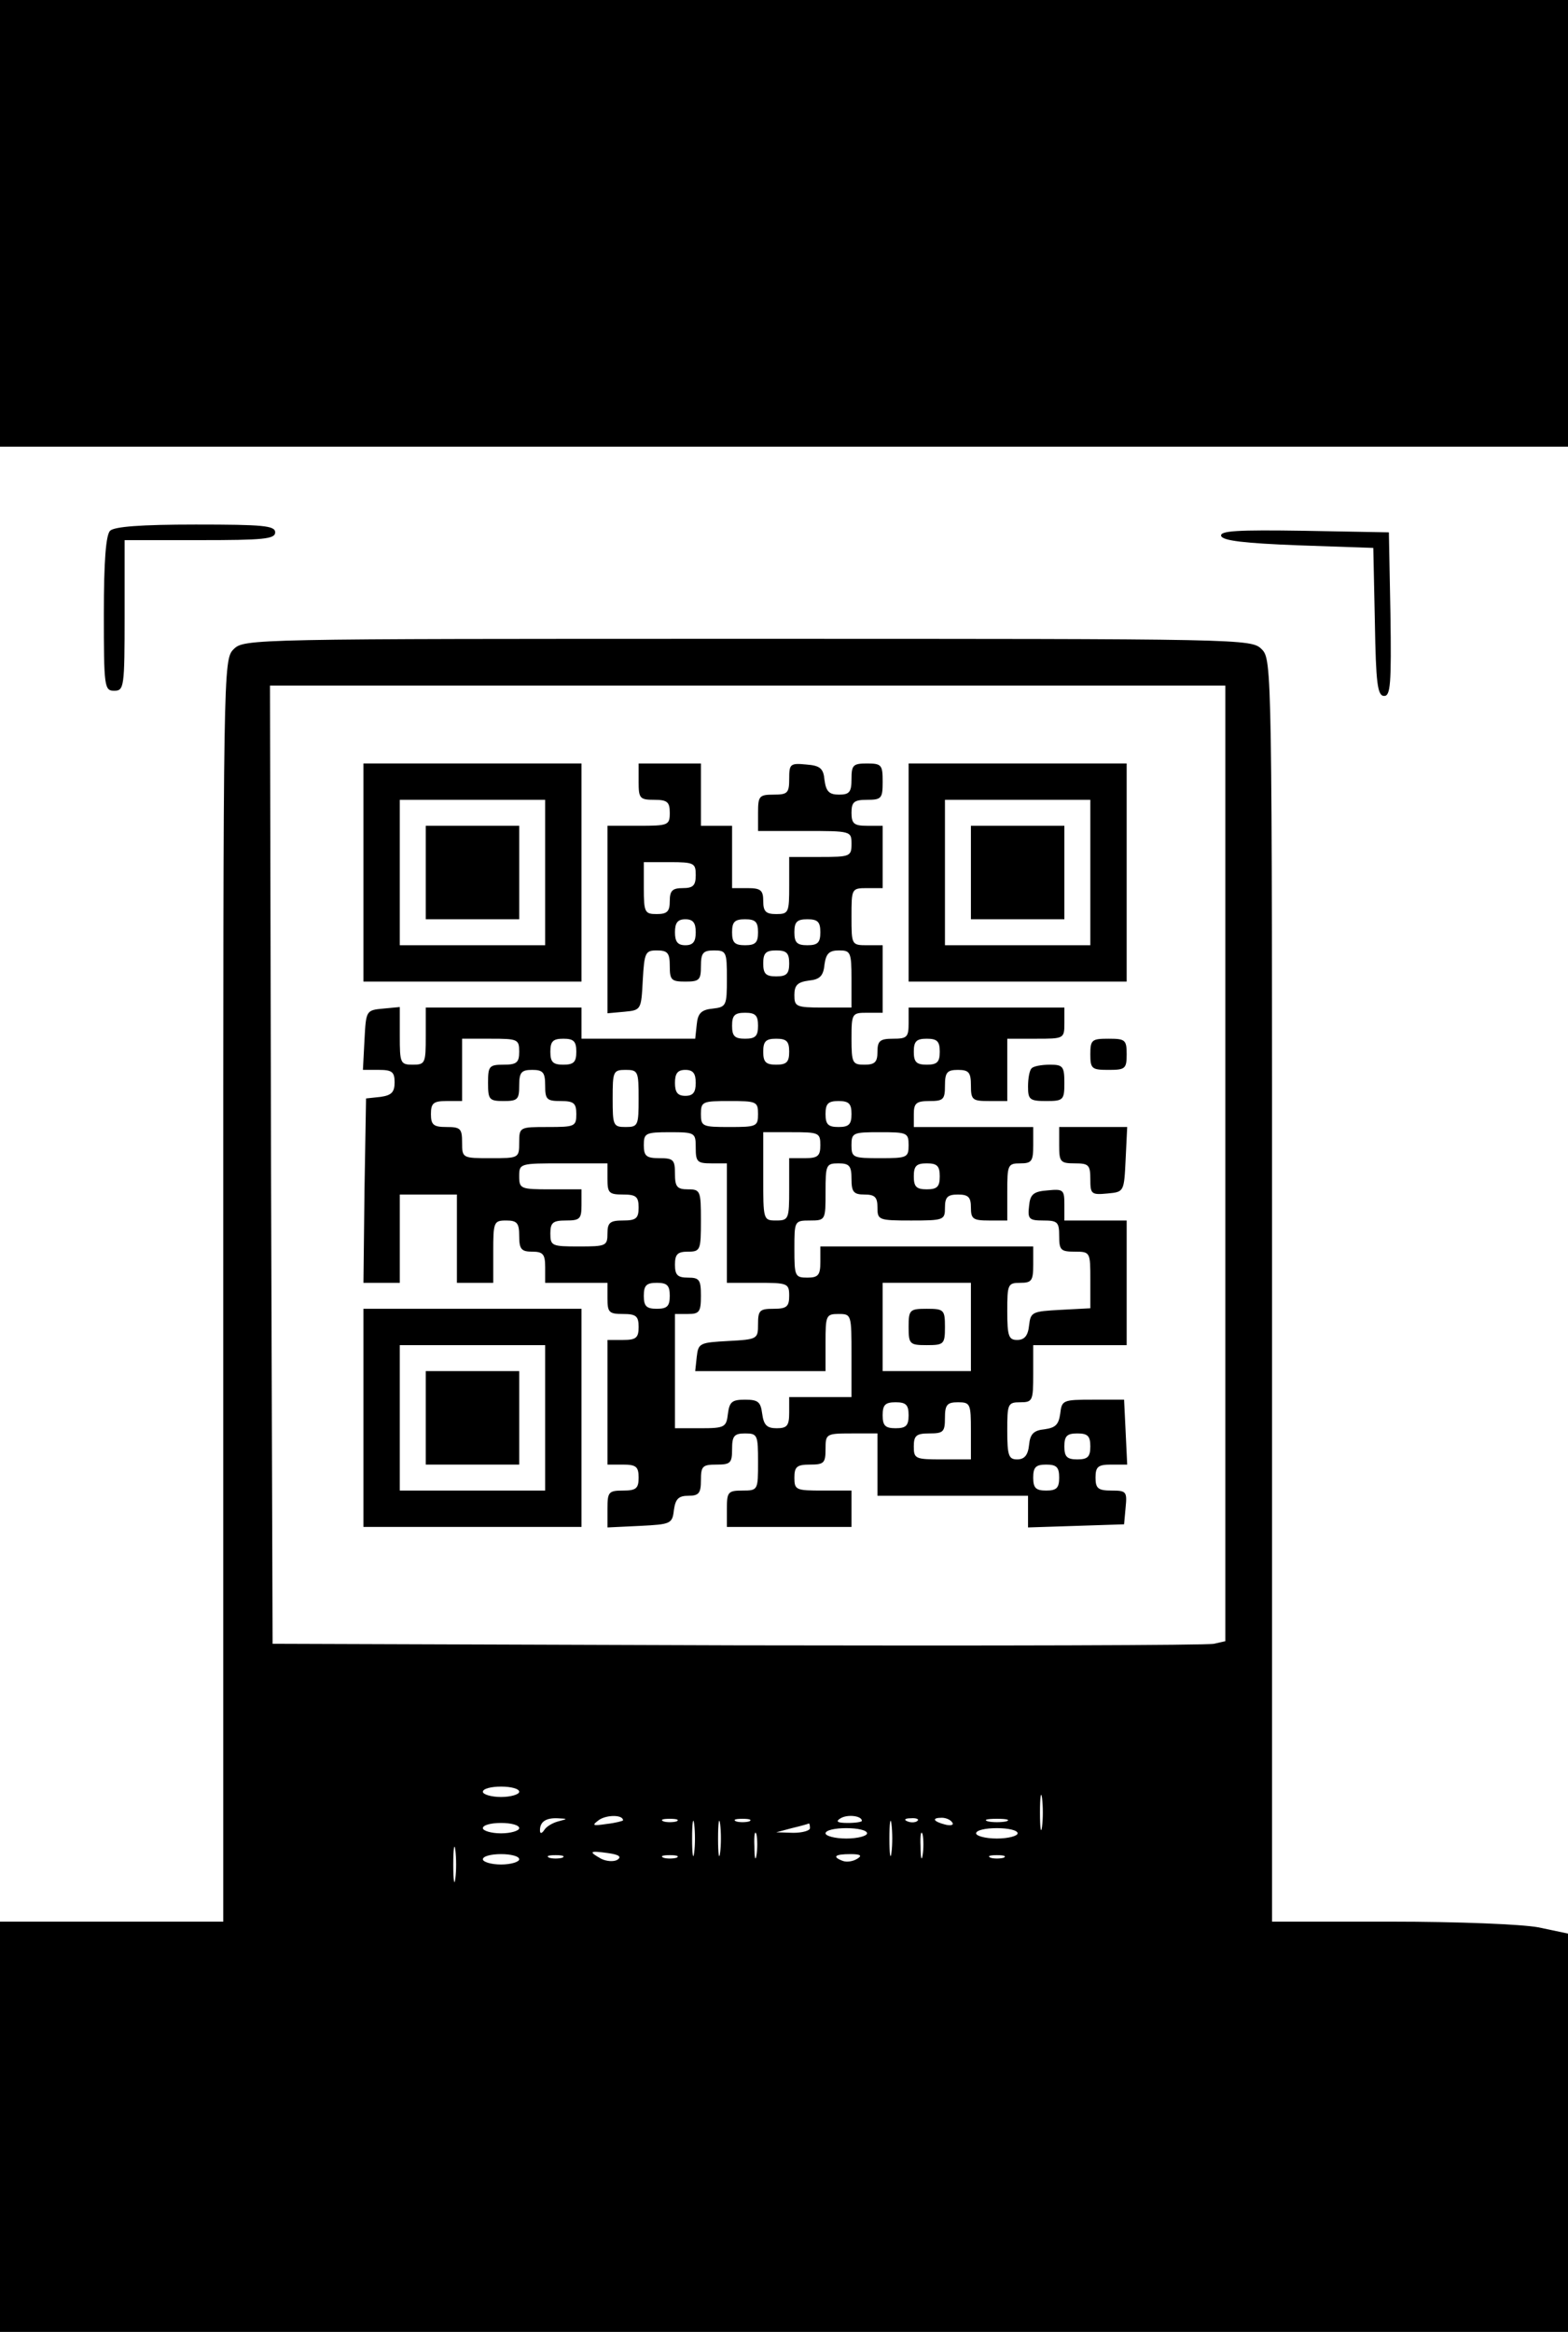 <?xml version="1.0" standalone="no"?>
<!DOCTYPE svg PUBLIC "-//W3C//DTD SVG 20010904//EN"
 "http://www.w3.org/TR/2001/REC-SVG-20010904/DTD/svg10.dtd">
<svg version="1.0" xmlns="http://www.w3.org/2000/svg"
 width="302pt" height="449pt" viewBox="0 0 302 449"
 preserveAspectRatio="xMidYMid meet">
<g transform="translate(0,449) scale(0.1,-0.1)"
fill="#000000" stroke="none">
<path d="M0 4060 l0 -430 1510 0 1510 0 0 430 0 430 -1510 0 -1510 0 0 -430z"/>
<path d="M212 3468 c-8 -8 -12 -58 -12 -160 0 -141 1 -148 20 -148 19 0 20 7
20 145 l0 145 145 0 c122 0 145 2 145 15 0 13 -24 15 -153 15 -106 0 -157 -4
-165 -12z"/>
<path d="M2352 3458 c3 -9 44 -14 149 -18 l144 -5 3 -142 c2 -119 5 -143 18
-143 12 0 14 23 12 158 l-3 157 -163 3 c-129 2 -163 0 -160 -10z"/>
<path d="M450 3240 c-20 -20 -20 -33 -20 -1235 l0 -1215 -215 0 -215 0 0 -395
0 -395 1510 0 1510 0 0 384 0 383 -57 12 c-32 6 -154 11 -285 11 l-228 0 0
1215 c0 1202 0 1215 -20 1235 -20 20 -33 20 -990 20 -957 0 -970 0 -990 -20z
m1910 -990 l0 -920 -22 -5 c-13 -3 -426 -4 -918 -3 l-895 3 -3 923 -2 922 920
0 920 0 0 -920z m-1360 -1210 c0 -5 -16 -10 -35 -10 -19 0 -35 5 -35 10 0 6
16 10 35 10 19 0 35 -4 35 -10z m1007 -67 c-2 -16 -4 -3 -4 27 0 30 2 43 4 28
2 -16 2 -40 0 -55z m-807 12 c0 -1 -14 -5 -32 -7 -27 -4 -29 -3 -14 8 15 10
46 10 46 -1z m137 -62 c-2 -16 -4 -3 -4 27 0 30 2 43 4 28 2 -16 2 -40 0 -55z
m50 0 c-2 -16 -4 -3 -4 27 0 30 2 43 4 28 2 -16 2 -40 0 -55z m273 61 c0 -2
-12 -4 -27 -4 -21 0 -24 3 -14 9 13 8 41 5 41 -5z m57 -61 c-2 -16 -4 -3 -4
27 0 30 2 43 4 28 2 -16 2 -40 0 -55z m-642 60 c-11 -3 -23 -10 -27 -17 -5 -7
-8 -7 -8 0 0 16 11 24 34 23 20 -1 20 -1 1 -6z m228 0 c-7 -2 -19 -2 -25 0 -7
3 -2 5 12 5 14 0 19 -2 13 -5z m140 0 c-7 -2 -19 -2 -25 0 -7 3 -2 5 12 5 14
0 19 -2 13 -5z m324 1 c-3 -3 -12 -4 -19 -1 -8 3 -5 6 6 6 11 1 17 -2 13 -5z
m67 -3 c4 -5 -3 -7 -14 -4 -23 6 -26 13 -6 13 8 0 17 -4 20 -9z m104 2 c-10
-2 -26 -2 -35 0 -10 3 -2 5 17 5 19 0 27 -2 18 -5z m-938 -13 c0 -5 -16 -10
-35 -10 -19 0 -35 5 -35 10 0 6 16 10 35 10 19 0 35 -4 35 -10z m560 0 c0 -5
-15 -9 -32 -9 l-33 1 30 8 c17 4 31 8 33 9 1 0 2 -3 2 -9z m-103 -52 c-2 -13
-4 -5 -4 17 -1 22 1 32 4 23 2 -10 2 -28 0 -40z m213 42 c0 -5 -18 -10 -40
-10 -22 0 -40 5 -40 10 0 6 18 10 40 10 22 0 40 -4 40 -10z m107 -42 c-2 -13
-4 -5 -4 17 -1 22 1 32 4 23 2 -10 2 -28 0 -40z m183 42 c0 -5 -18 -10 -40
-10 -22 0 -40 5 -40 10 0 6 18 10 40 10 22 0 40 -4 40 -10z m-1083 -87 c-2
-16 -4 -3 -4 27 0 30 2 43 4 28 2 -16 2 -40 0 -55z m312 36 c-7 -4 -21 -3 -31
2 -25 14 -23 16 13 11 21 -3 27 -7 18 -13z m-189 1 c0 -5 -16 -10 -35 -10 -19
0 -35 5 -35 10 0 6 16 10 35 10 19 0 35 -4 35 -10z m83 3 c-7 -2 -19 -2 -25 0
-7 3 -2 5 12 5 14 0 19 -2 13 -5z m220 0 c-7 -2 -19 -2 -25 0 -7 3 -2 5 12 5
14 0 19 -2 13 -5z m348 -2 c-8 -5 -20 -7 -28 -4 -21 8 -15 13 15 13 20 0 23
-3 13 -9z m282 2 c-7 -2 -19 -2 -25 0 -7 3 -2 5 12 5 14 0 19 -2 13 -5z"/>
<path d="M700 2810 l0 -210 210 0 210 0 0 210 0 210 -210 0 -210 0 0 -210z
m350 0 l0 -140 -140 0 -140 0 0 140 0 140 140 0 140 0 0 -140z"/>
<path d="M820 2810 l0 -90 90 0 90 0 0 90 0 90 -90 0 -90 0 0 -90z"/>
<path d="M1230 2985 c0 -32 2 -35 30 -35 25 0 30 -4 30 -25 0 -24 -3 -25 -60
-25 l-60 0 0 -181 0 -180 33 3 c32 3 32 4 35 61 3 53 5 57 27 57 21 0 25 -5
25 -30 0 -27 3 -30 30 -30 27 0 30 3 30 30 0 25 4 30 25 30 24 0 25 -3 25 -54
0 -52 -1 -55 -27 -58 -22 -2 -29 -9 -31 -30 l-3 -28 -110 0 -109 0 0 30 0 30
-150 0 -150 0 0 -55 c0 -52 -1 -55 -25 -55 -24 0 -25 3 -25 56 l0 55 -32 -3
c-33 -3 -33 -4 -36 -60 l-3 -58 31 0 c25 0 30 -4 30 -24 0 -19 -6 -25 -27 -28
l-28 -3 -3 -177 -2 -178 35 0 35 0 0 85 0 85 55 0 55 0 0 -85 0 -85 35 0 35 0
0 60 c0 57 1 60 25 60 21 0 25 -5 25 -30 0 -25 4 -30 25 -30 21 0 25 -5 25
-30 l0 -30 60 0 60 0 0 -30 c0 -27 3 -30 30 -30 25 0 30 -4 30 -25 0 -21 -5
-25 -30 -25 l-30 0 0 -120 0 -120 30 0 c25 0 30 -4 30 -25 0 -21 -5 -25 -30
-25 -28 0 -30 -3 -30 -35 l0 -36 63 3 c59 3 62 4 65 31 3 21 9 27 28 27 20 0
24 5 24 30 0 27 3 30 30 30 27 0 30 3 30 30 0 25 4 30 25 30 24 0 25 -3 25
-55 0 -54 0 -55 -30 -55 -28 0 -30 -3 -30 -35 l0 -35 120 0 120 0 0 35 0 35
-55 0 c-52 0 -55 1 -55 25 0 21 5 25 30 25 27 0 30 3 30 30 0 29 1 30 50 30
l50 0 0 -60 0 -60 145 0 145 0 0 -30 0 -31 93 3 92 3 3 33 c3 30 1 32 -27 32
-26 0 -31 4 -31 25 0 21 5 25 30 25 l31 0 -3 63 -3 62 -60 0 c-58 0 -60 -1
-63 -27 -3 -21 -9 -27 -30 -30 -21 -2 -28 -9 -30 -30 -2 -20 -9 -28 -23 -28
-16 0 -19 7 -19 55 0 52 1 55 25 55 24 0 25 3 25 55 l0 55 90 0 90 0 0 120 0
120 -60 0 -60 0 0 31 c0 28 -2 30 -32 27 -28 -2 -34 -8 -36 -30 -3 -25 0 -28
27 -28 28 0 31 -3 31 -30 0 -27 3 -30 30 -30 30 0 30 -1 30 -55 l0 -54 -57 -3
c-55 -3 -58 -4 -61 -30 -2 -20 -9 -28 -23 -28 -16 0 -19 7 -19 55 0 52 1 55
25 55 22 0 25 4 25 35 l0 35 -205 0 -205 0 0 -30 c0 -25 -4 -30 -25 -30 -24 0
-25 3 -25 55 0 54 0 55 30 55 30 0 30 1 30 55 0 52 1 55 25 55 21 0 25 -5 25
-30 0 -25 4 -30 25 -30 20 0 25 -5 25 -25 0 -24 2 -25 65 -25 63 0 65 1 65 25
0 20 5 25 25 25 20 0 25 -5 25 -25 0 -22 4 -25 35 -25 l35 0 0 55 c0 52 1 55
25 55 22 0 25 4 25 35 l0 35 -115 0 -115 0 0 25 c0 21 5 25 30 25 27 0 30 3
30 30 0 25 4 30 25 30 21 0 25 -5 25 -30 0 -28 3 -30 35 -30 l35 0 0 60 0 60
55 0 c54 0 55 0 55 30 l0 30 -150 0 -150 0 0 -30 c0 -27 -3 -30 -30 -30 -25 0
-30 -4 -30 -25 0 -20 -5 -25 -25 -25 -23 0 -25 3 -25 50 0 49 1 50 30 50 l30
0 0 65 0 65 -30 0 c-30 0 -30 1 -30 55 0 54 0 55 30 55 l30 0 0 60 0 60 -30 0
c-25 0 -30 4 -30 25 0 21 5 25 30 25 28 0 30 3 30 35 0 32 -2 35 -30 35 -27 0
-30 -3 -30 -30 0 -25 -4 -30 -24 -30 -19 0 -25 6 -28 28 -2 22 -8 28 -35 30
-31 3 -33 1 -33 -27 0 -28 -3 -31 -30 -31 -28 0 -30 -3 -30 -35 l0 -35 90 0
c89 0 90 0 90 -25 0 -24 -3 -25 -60 -25 l-60 0 0 -55 c0 -52 -1 -55 -25 -55
-20 0 -25 5 -25 25 0 21 -5 25 -30 25 l-30 0 0 60 0 60 -30 0 -30 0 0 60 0 60
-60 0 -60 0 0 -35z m110 -180 c0 -20 -5 -25 -25 -25 -20 0 -25 -5 -25 -25 0
-20 -5 -25 -25 -25 -23 0 -25 3 -25 50 l0 50 50 0 c47 0 50 -2 50 -25z m0
-110 c0 -18 -5 -25 -20 -25 -15 0 -20 7 -20 25 0 18 5 25 20 25 15 0 20 -7 20
-25z m120 0 c0 -20 -5 -25 -25 -25 -20 0 -25 5 -25 25 0 20 5 25 25 25 20 0
25 -5 25 -25z m120 0 c0 -20 -5 -25 -25 -25 -20 0 -25 5 -25 25 0 20 5 25 25
25 20 0 25 -5 25 -25z m-60 -60 c0 -20 -5 -25 -25 -25 -20 0 -25 5 -25 25 0
20 5 25 25 25 20 0 25 -5 25 -25z m120 -30 l0 -55 -55 0 c-52 0 -55 2 -55 24
0 19 6 25 28 28 21 2 28 9 30 31 3 21 9 27 28 27 22 0 24 -3 24 -55z m-180
-90 c0 -20 -5 -25 -25 -25 -20 0 -25 5 -25 25 0 20 5 25 25 25 20 0 25 -5 25
-25z m-460 -50 c0 -21 -5 -25 -30 -25 -28 0 -30 -3 -30 -35 0 -32 2 -35 30
-35 27 0 30 3 30 30 0 25 4 30 25 30 21 0 25 -5 25 -30 0 -27 3 -30 30 -30 25
0 30 -4 30 -25 0 -24 -3 -25 -55 -25 -54 0 -55 0 -55 -30 0 -30 -1 -30 -55
-30 -54 0 -55 0 -55 30 0 27 -3 30 -30 30 -25 0 -30 4 -30 25 0 21 5 25 30 25
l30 0 0 60 0 60 55 0 c52 0 55 -1 55 -25z m110 0 c0 -20 -5 -25 -25 -25 -20 0
-25 5 -25 25 0 20 5 25 25 25 20 0 25 -5 25 -25z m410 0 c0 -20 -5 -25 -25
-25 -20 0 -25 5 -25 25 0 20 5 25 25 25 20 0 25 -5 25 -25z m290 0 c0 -20 -5
-25 -25 -25 -20 0 -25 5 -25 25 0 20 5 25 25 25 20 0 25 -5 25 -25z m-580 -90
c0 -52 -1 -55 -25 -55 -24 0 -25 3 -25 55 0 52 1 55 25 55 24 0 25 -3 25 -55z
m110 30 c0 -18 -5 -25 -20 -25 -15 0 -20 7 -20 25 0 18 5 25 20 25 15 0 20 -7
20 -25z m120 -60 c0 -24 -3 -25 -55 -25 -52 0 -55 1 -55 25 0 24 3 25 55 25
52 0 55 -1 55 -25z m180 0 c0 -20 -5 -25 -25 -25 -20 0 -25 5 -25 25 0 20 5
25 25 25 20 0 25 -5 25 -25z m-300 -65 c0 -27 3 -30 30 -30 l30 0 0 -115 0
-115 60 0 c57 0 60 -1 60 -25 0 -21 -5 -25 -30 -25 -27 0 -30 -3 -30 -30 0
-28 -1 -29 -57 -32 -55 -3 -58 -4 -61 -30 l-3 -28 125 0 126 0 0 55 c0 52 1
55 25 55 25 0 25 -1 25 -80 l0 -80 -60 0 -60 0 0 -30 c0 -25 -4 -30 -24 -30
-19 0 -25 6 -28 28 -3 23 -8 27 -33 27 -25 0 -30 -4 -33 -27 -3 -26 -6 -28
-53 -28 l-49 0 0 110 0 110 25 0 c22 0 25 4 25 35 0 31 -3 35 -25 35 -20 0
-25 5 -25 25 0 20 5 25 25 25 24 0 25 3 25 60 0 57 -1 60 -25 60 -21 0 -25 5
-25 30 0 27 -3 30 -30 30 -25 0 -30 4 -30 25 0 23 3 25 50 25 49 0 50 -1 50
-30z m240 5 c0 -21 -5 -25 -30 -25 l-30 0 0 -60 c0 -57 -1 -60 -25 -60 -25 0
-25 1 -25 85 l0 85 55 0 c52 0 55 -1 55 -25z m170 0 c0 -24 -3 -25 -55 -25
-52 0 -55 1 -55 25 0 24 3 25 55 25 52 0 55 -1 55 -25z m-580 -65 c0 -27 3
-30 30 -30 25 0 30 -4 30 -25 0 -21 -5 -25 -30 -25 -25 0 -30 -4 -30 -25 0
-24 -3 -25 -55 -25 -52 0 -55 1 -55 25 0 21 5 25 30 25 27 0 30 3 30 30 l0 30
-60 0 c-57 0 -60 1 -60 25 0 25 1 25 85 25 l85 0 0 -30z m640 5 c0 -20 -5 -25
-25 -25 -20 0 -25 5 -25 25 0 20 5 25 25 25 20 0 25 -5 25 -25z m-520 -230 c0
-20 -5 -25 -25 -25 -20 0 -25 5 -25 25 0 20 5 25 25 25 20 0 25 -5 25 -25z
m580 -60 l0 -85 -85 0 -85 0 0 85 0 85 85 0 85 0 0 -85z m-120 -170 c0 -20 -5
-25 -25 -25 -20 0 -25 5 -25 25 0 20 5 25 25 25 20 0 25 -5 25 -25z m120 -30
l0 -55 -55 0 c-52 0 -55 1 -55 25 0 21 5 25 30 25 27 0 30 3 30 30 0 25 4 30
25 30 24 0 25 -3 25 -55z m230 -30 c0 -20 -5 -25 -25 -25 -20 0 -25 5 -25 25
0 20 5 25 25 25 20 0 25 -5 25 -25z m-60 -60 c0 -20 -5 -25 -25 -25 -20 0 -25
5 -25 25 0 20 5 25 25 25 20 0 25 -5 25 -25z"/>
<path d="M1750 1935 c0 -33 2 -35 35 -35 33 0 35 2 35 35 0 33 -2 35 -35 35
-33 0 -35 -2 -35 -35z"/>
<path d="M1750 2810 l0 -210 210 0 210 0 0 210 0 210 -210 0 -210 0 0 -210z
m350 0 l0 -140 -140 0 -140 0 0 140 0 140 140 0 140 0 0 -140z"/>
<path d="M1870 2810 l0 -90 90 0 90 0 0 90 0 90 -90 0 -90 0 0 -90z"/>
<path d="M2100 2460 c0 -28 3 -30 35 -30 32 0 35 2 35 30 0 28 -3 30 -35 30
-32 0 -35 -2 -35 -30z"/>
<path d="M1987 2433 c-4 -3 -7 -19 -7 -35 0 -25 3 -28 35 -28 33 0 35 2 35 35
0 32 -3 35 -28 35 -16 0 -32 -3 -35 -7z"/>
<path d="M2040 2285 c0 -32 2 -35 30 -35 27 0 30 -3 30 -31 0 -28 2 -30 33
-27 32 3 32 3 35 66 l3 62 -66 0 -65 0 0 -35z"/>
<path d="M700 1760 l0 -210 210 0 210 0 0 210 0 210 -210 0 -210 0 0 -210z
m350 0 l0 -140 -140 0 -140 0 0 140 0 140 140 0 140 0 0 -140z"/>
<path d="M820 1760 l0 -90 90 0 90 0 0 90 0 90 -90 0 -90 0 0 -90z"/>
</g>
</svg>
